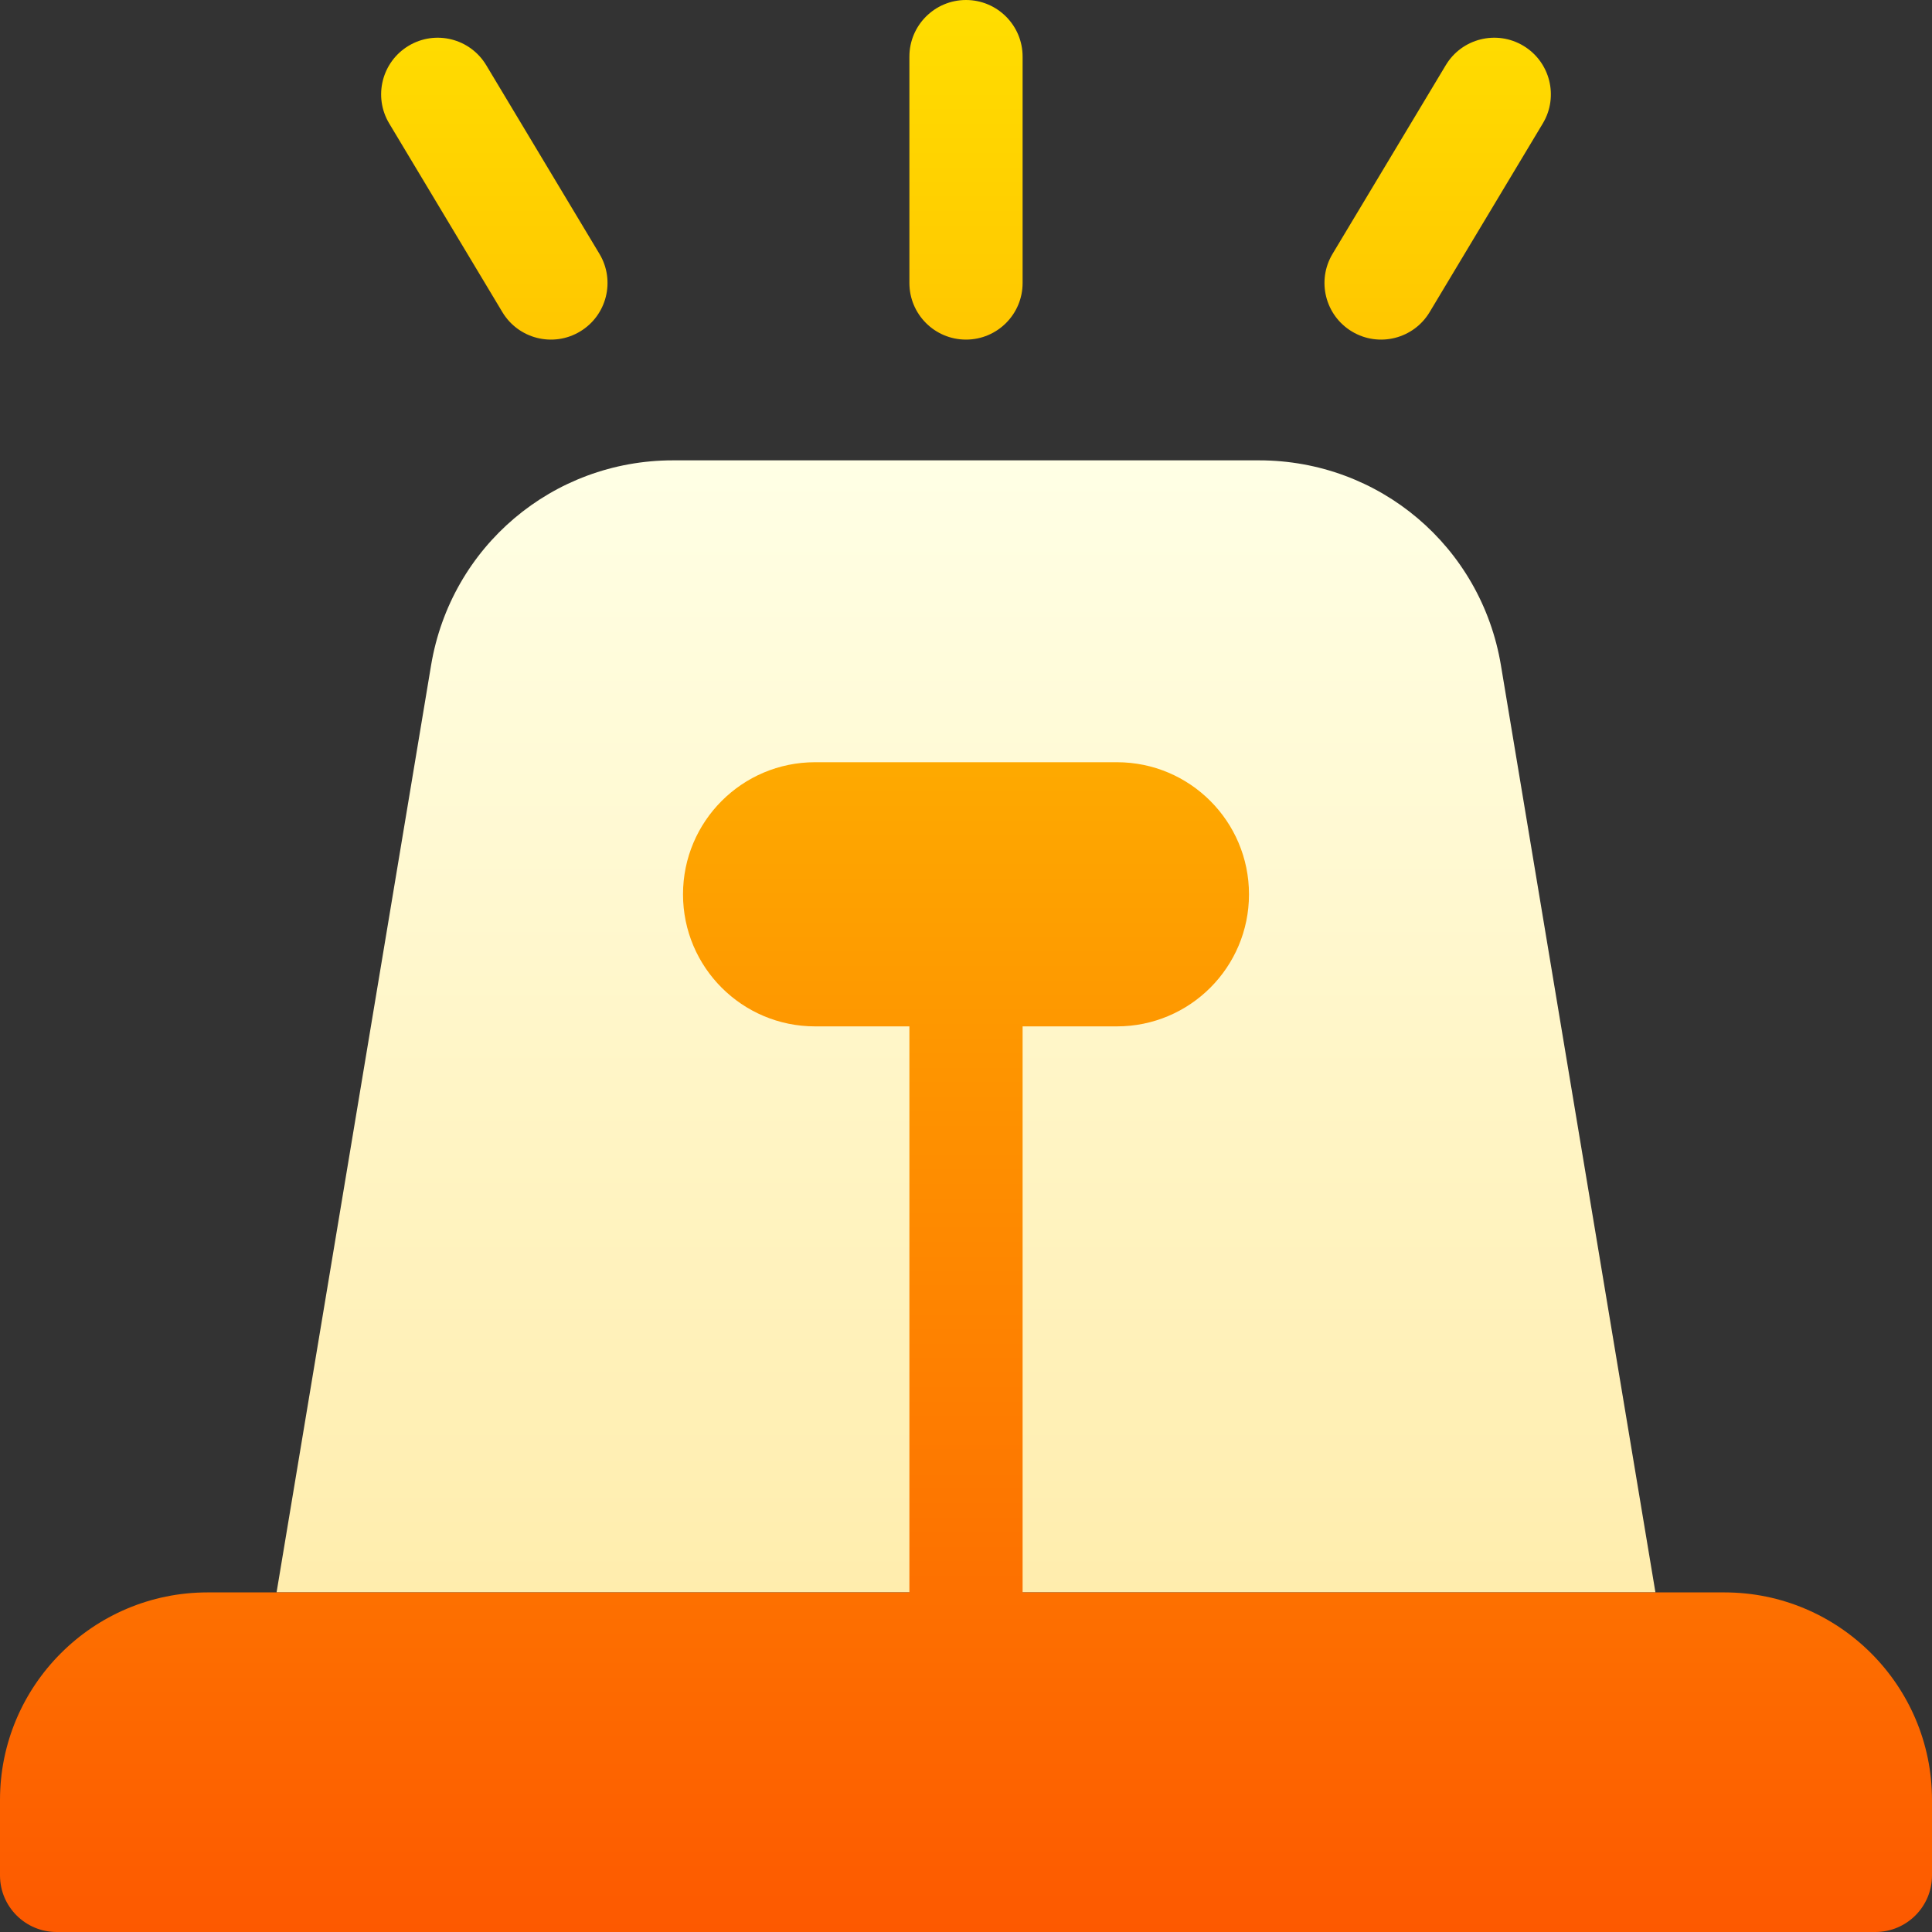 <svg width="40" height="40" viewBox="0 0 40 40" fill="none" xmlns="http://www.w3.org/2000/svg">
<rect x="0" y="0" width="40" height="40" fill="#333333" stroke="none"/>
<g clip-path="url(#clip0_428_5660)">
<path d="M5.726 32.969L8.925 13.774C9.335 11.316 11.441 9.531 13.934 9.531H26.066C28.559 9.531 30.665 11.316 31.075 13.774L34.274 32.969H5.726Z" fill="url(#paint0_linear_428_5660)"/>
<path d="M20 7.031C19.353 7.031 18.828 6.507 18.828 5.859V1.172C18.828 0.525 19.353 0 20 0C20.647 0 21.172 0.525 21.172 1.172V5.859C21.172 6.507 20.647 7.031 20 7.031ZM29.599 6.462L31.942 2.556C32.275 2.001 32.095 1.281 31.54 0.948C30.985 0.615 30.265 0.795 29.933 1.35L27.589 5.256C27.256 5.811 27.436 6.531 27.991 6.864C28.546 7.197 29.266 7.017 29.599 6.462ZM12.009 6.864C12.564 6.531 12.744 5.811 12.411 5.256L10.067 1.35C9.734 0.795 9.015 0.615 8.46 0.948C7.905 1.281 7.725 2.001 8.058 2.556L10.401 6.462C10.734 7.017 11.454 7.197 12.009 6.864ZM16.875 21.25H18.828V32.969H21.172V21.25H23.125C24.635 21.25 25.859 20.026 25.859 18.516C25.859 17.006 24.635 15.781 23.125 15.781H16.875C15.365 15.781 14.141 17.006 14.141 18.516C14.141 20.026 15.365 21.25 16.875 21.25ZM40 38.828V37.266C40 34.896 38.072 32.969 35.703 32.969H4.297C1.928 32.969 0 34.896 0 37.266V38.828C0 39.475 0.525 40 1.172 40H38.828C39.475 40 40 39.475 40 38.828Z" fill="url(#paint1_linear_428_5660)"/>
</g>
<defs>
<linearGradient id="paint0_linear_428_5660" x1="20" y1="32.969" x2="20" y2="9.531" gradientUnits="userSpaceOnUse">
<stop stop-color="#FFEDAD"/>
<stop offset="1" stop-color="#FFFFE5"/>
</linearGradient>
<linearGradient id="paint1_linear_428_5660" x1="20" y1="40" x2="20" y2="0" gradientUnits="userSpaceOnUse">
<stop stop-color="#FD5900"/>
<stop offset="1" stop-color="#FFDE00"/>
</linearGradient>
<clipPath id="clip0_428_5660">
<rect width="40" height="40" fill="white"/>
</clipPath>
</defs>
</svg>
